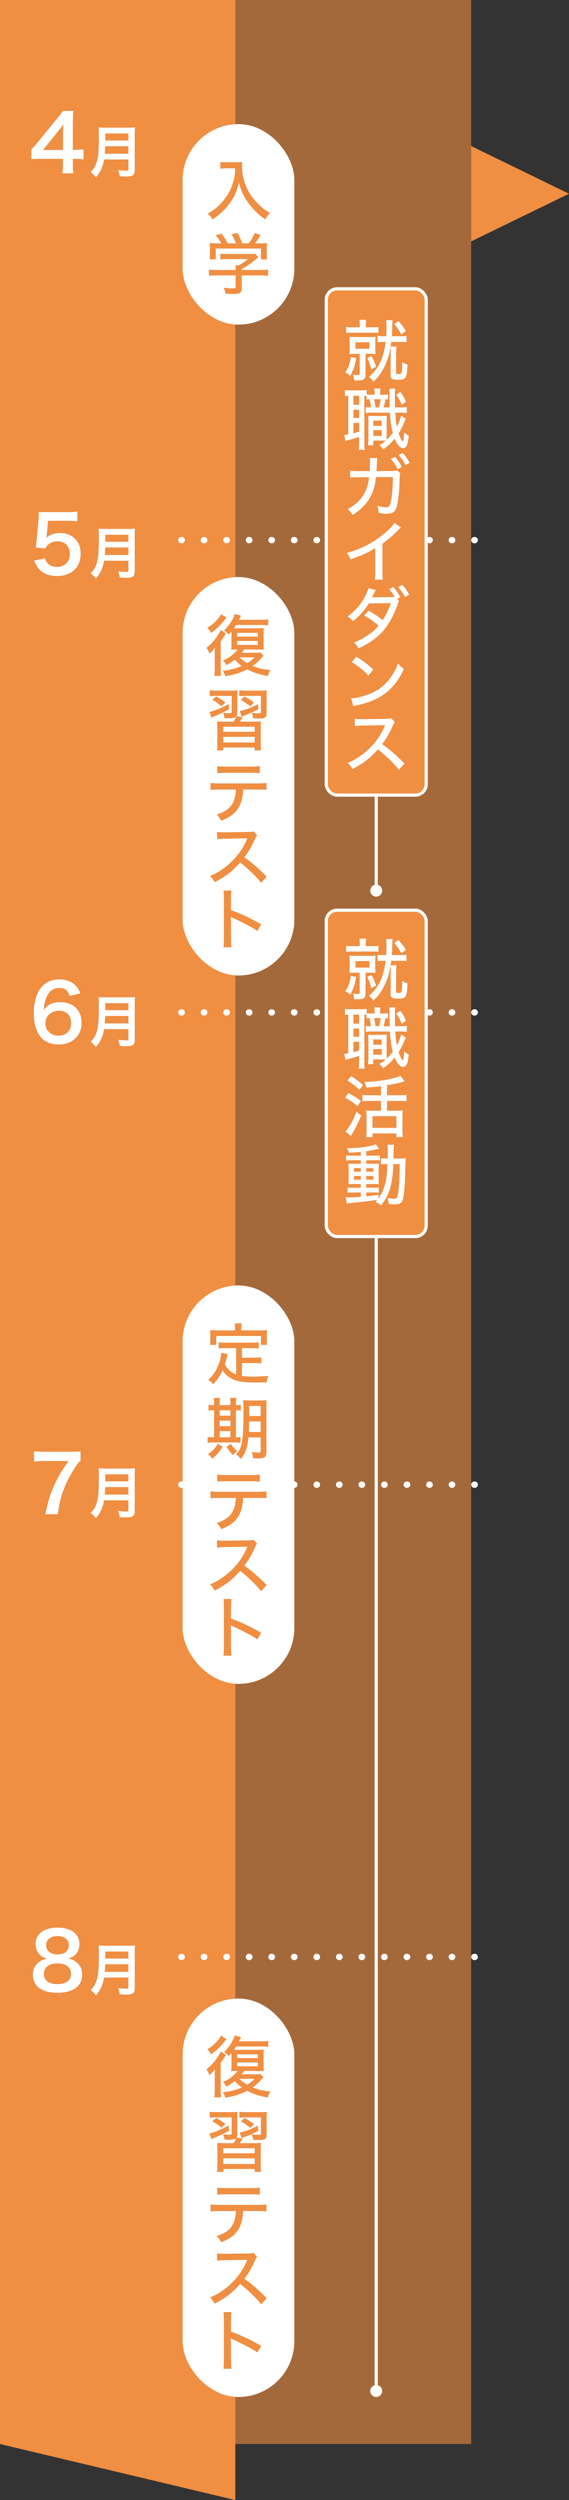 <?xml version="1.0" encoding="UTF-8"?><svg id="_レイヤー_1" xmlns="http://www.w3.org/2000/svg" viewBox="0 0 200 878.18"><rect x="0" y="0" width="200" height="878.18" fill="#333333" stroke="none"/><defs><style>.cls-1{stroke-dasharray:.112 7.811 0 0 0 0;stroke-width:2.232px;}.cls-1,.cls-2{fill:none;}.cls-1,.cls-2,.cls-3{stroke:#fff;stroke-linecap:round;stroke-miterlimit:10;}.cls-2,.cls-3{stroke-width:1.116px;}.cls-3,.cls-4,.cls-5{fill:#f08e42;}.cls-6{fill:#fff;}.cls-5{opacity:.6;}</style></defs><polygon class="cls-5" points="165.613 858.498 0 858.498 0 0 82.806 0 165.613 0 165.613 858.498"/><polygon class="cls-4" points="82.713 878.18 0 858.498 0 0 41.356 0 82.713 0 82.713 878.18"/><path class="cls-6" d="M29.354,55.989c-1.019-.138-1.599-.165-2.756-.192h-.992v1.957c0,1.405.054,2.122.219,3.142h-3.913c.165-.965.219-1.82.219-3.198v-1.901h-7.634c-1.63,0-2.51.027-3.448.11v-3.39c.938-1.021,1.242-1.38,2.206-2.537l6.535-7.996c1.211-1.461,1.653-2.039,2.287-3.031h3.721c-.165,1.597-.192,2.562-.192,4.659v9.041h.965c1.103,0,1.764-.054,2.783-.192v3.529ZM22.158,46.974c0-1.297.031-2.18.138-3.31-.55.8-.88,1.242-1.872,2.454l-5.293,6.562h7.027v-5.706Z"/><path class="cls-6" d="M36.585,56.014c-.177,1.005-.334,1.655-.573,2.345-.53,1.497-1.199,2.639-2.322,3.9-.573-.767-1.065-1.261-1.834-1.811,1.103-1.103,1.653-1.991,2.107-3.467.592-1.834.788-4.138.788-9.26,0-1.418-.019-2.285-.096-2.975.769.079,1.299.1,2.303.1h8.215c1.084,0,1.618-.021,2.287-.1-.081.532-.1,1.065-.1,2.226v12.766c0,.986-.215,1.557-.707,1.872-.434.296-.984.394-2.287.394-.63,0-1.28-.019-2.283-.079-.119-.946-.238-1.399-.573-2.206,1.007.158,2.087.236,2.898.236.588,0,.727-.098.727-.532v-3.408h-8.549ZM45.134,54.005v-2.641h-8.157c0,.611-.038,1.046-.154,2.641h8.311ZM45.134,49.356v-2.462h-8.134v2.462h8.134Z"/><path class="cls-6" d="M15.821,196.134c.246.8.442,1.157.826,1.599.773.938,1.93,1.405,3.39,1.405,2.729,0,4.521-1.818,4.521-4.547,0-2.702-1.707-4.44-4.328-4.44-1.349,0-2.564.442-3.417,1.269-.384.386-.58.634-.826,1.242l-3.448-.331c.277-1.959.304-2.097.361-2.868l.634-6.837c.027-.498.081-1.434.108-2.814.826.056,1.461.085,2.925.085h6.781c1.903,0,2.591-.029,3.832-.221v3.473c-1.215-.165-2.291-.221-3.806-.221h-6.477l-.442,4.824c-.027.221-.085.607-.165,1.159,1.349-1.159,2.81-1.682,4.713-1.682,2.233,0,4.025.661,5.378,2.068,1.349,1.322,1.957,2.977,1.957,5.182,0,4.853-3.171,7.857-8.299,7.857-2.729,0-4.77-.771-6.285-2.399-.746-.8-1.13-1.461-1.737-3.004l3.806-.8Z"/><path class="cls-6" d="M36.587,196.959c-.177,1.005-.334,1.655-.573,2.345-.53,1.497-1.199,2.639-2.322,3.9-.573-.767-1.065-1.261-1.834-1.811,1.103-1.103,1.653-1.991,2.107-3.467.592-1.834.788-4.138.788-9.26,0-1.418-.019-2.285-.096-2.975.769.079,1.299.1,2.303.1h8.215c1.084,0,1.618-.021,2.287-.1-.081.532-.1,1.065-.1,2.226v12.766c0,.986-.215,1.557-.707,1.872-.434.296-.984.394-2.287.394-.63,0-1.28-.019-2.283-.079-.119-.946-.238-1.399-.573-2.206,1.007.158,2.087.236,2.898.236.588,0,.727-.098.727-.532v-3.408h-8.549ZM45.136,194.95v-2.641h-8.157c0,.611-.038,1.046-.154,2.641h8.311ZM45.136,190.301v-2.462h-8.134v2.462h8.134Z"/><path class="cls-6" d="M24.532,349.82c-.715-2.014-1.737-2.785-3.694-2.785s-3.39.965-4.328,2.868c-.688,1.432-.992,2.756-1.13,4.878,1.488-2.012,3.118-2.756,5.901-2.756,2.81,0,5.182,1.213,6.396,3.281.661,1.074.992,2.508.992,4.134,0,4.357-3.31,7.444-7.996,7.444-2.206,0-4.244-.661-5.597-1.818-2.037-1.764-3.198-5.074-3.198-9.237,0-3.39.857-6.642,2.26-8.518,1.63-2.205,3.832-3.281,6.727-3.281,2.372,0,4.328.717,5.655,2.095.715.746,1.13,1.38,1.734,2.814l-3.721.882ZM15.933,359.44c0,2.51,1.957,4.357,4.659,4.357,1.599,0,3.002-.717,3.775-1.93.415-.634.634-1.543.634-2.51,0-2.729-1.626-4.326-4.355-4.326-2.702,0-4.713,1.874-4.713,4.409Z"/><path class="cls-6" d="M36.587,361.506c-.177,1.005-.334,1.655-.573,2.345-.53,1.497-1.199,2.639-2.322,3.9-.573-.767-1.065-1.261-1.834-1.811,1.103-1.103,1.653-1.991,2.107-3.467.592-1.834.788-4.138.788-9.26,0-1.418-.019-2.285-.096-2.975.769.079,1.299.1,2.303.1h8.215c1.084,0,1.618-.021,2.287-.1-.081.532-.1,1.065-.1,2.226v12.766c0,.986-.215,1.557-.707,1.872-.434.296-.984.394-2.287.394-.63,0-1.28-.019-2.283-.079-.119-.946-.238-1.399-.573-2.206,1.007.158,2.087.236,2.898.236.588,0,.727-.098.727-.532v-3.408h-8.549ZM45.136,359.497v-2.641h-8.157c0,.611-.038,1.046-.154,2.641h8.311ZM45.136,354.848v-2.462h-8.134v2.462h8.134Z"/><path class="cls-6" d="M28.308,513.01c-.884.853-1.684,1.984-2.868,3.969-2.921,4.88-4.382,9.099-5.128,14.915h-4.355c.907-4.603,1.737-7.25,3.337-10.669,1.265-2.729,2.395-4.603,4.824-8.022h-8.522c-1.626,0-2.479.056-3.61.192v-3.638c1.269.138,2.149.194,3.779.194h8.764c2.068,0,2.787-.029,3.779-.138v3.198Z"/><path class="cls-6" d="M36.585,527.012c-.177,1.005-.334,1.655-.573,2.345-.53,1.497-1.199,2.639-2.322,3.9-.573-.767-1.065-1.261-1.834-1.811,1.103-1.103,1.653-1.991,2.107-3.467.592-1.834.788-4.138.788-9.26,0-1.418-.019-2.285-.096-2.975.769.079,1.299.1,2.303.1h8.215c1.084,0,1.618-.021,2.287-.1-.081.532-.1,1.065-.1,2.226v12.766c0,.986-.215,1.557-.707,1.872-.434.296-.984.394-2.287.394-.63,0-1.28-.019-2.283-.079-.119-.946-.238-1.399-.573-2.206,1.007.158,2.087.236,2.898.236.588,0,.727-.098.727-.532v-3.408h-8.549ZM45.134,525.004v-2.641h-8.157c0,.611-.038,1.046-.154,2.641h8.311ZM45.134,520.354v-2.462h-8.134v2.462h8.134Z"/><path class="cls-6" d="M13.864,686.501c-.857-.882-1.353-2.233-1.353-3.638,0-3.529,2.979-5.762,7.692-5.762,3.337,0,5.789,1.074,6.977,3.004.469.773.742,1.764.742,2.758,0,2.562-1.461,4.438-3.967,5.155,1.238.165,2.064.523,2.975,1.295,1.295,1.047,1.93,2.481,1.93,4.301,0,4.107-3.087,6.368-8.737,6.368-3.198,0-5.405-.69-6.977-2.206-1.019-.992-1.599-2.479-1.599-4.134,0-1.93.746-3.446,2.26-4.521.911-.634,1.599-.911,2.729-1.103-1.157-.304-1.872-.717-2.672-1.516ZM24.974,693.337c0-2.287-1.791-3.667-4.77-3.667s-4.797,1.407-4.797,3.694c0,2.262,1.764,3.585,4.744,3.585,3.087,0,4.824-1.295,4.824-3.611ZM16.206,683.247c0,2.012,1.545,3.281,4.055,3.281,2.452,0,3.94-1.24,3.94-3.252,0-1.959-1.545-3.198-3.998-3.198-2.426,0-3.998,1.24-3.998,3.169Z"/><path class="cls-6" d="M36.587,694.631c-.177,1.005-.334,1.655-.573,2.345-.53,1.497-1.199,2.639-2.322,3.9-.573-.767-1.065-1.261-1.834-1.811,1.103-1.103,1.653-1.991,2.107-3.467.592-1.834.788-4.138.788-9.26,0-1.418-.019-2.285-.096-2.975.769.079,1.299.1,2.303.1h8.215c1.084,0,1.618-.021,2.287-.1-.081.532-.1,1.065-.1,2.226v12.766c0,.986-.215,1.557-.707,1.872-.434.296-.984.394-2.287.394-.63,0-1.28-.019-2.283-.079-.119-.946-.238-1.399-.573-2.206,1.007.158,2.087.236,2.898.236.588,0,.727-.098.727-.532v-3.408h-8.549ZM45.136,692.622v-2.641h-8.157c0,.611-.038,1.046-.154,2.641h8.311ZM45.136,687.973v-2.462h-8.134v2.462h8.134Z"/><line class="cls-1" x1="166.858" y1="189.732" x2="59.593" y2="189.732"/><line class="cls-1" x1="166.858" y1="355.622" x2="59.593" y2="355.622"/><line class="cls-1" x1="166.858" y1="521.512" x2="59.593" y2="521.512"/><line class="cls-1" x1="166.858" y1="687.403" x2="59.593" y2="687.403"/><rect class="cls-6" x="64.187" y="43.601" width="39.27" height="70.419" rx="19.635" ry="19.635"/><path class="cls-4" d="M79.497,59.127c-.569,0-1.207.046-2.057.117v-2.36c.569.094,1.065.117,2.03.117h3.494c1.065,0,1.63-.023,2.172-.117-.046.542-.069,1.015-.069,1.488,0,3.162.776,6.137,2.314,8.899.942,1.676,2.122,3.187,3.679,4.672,1.276,1.251,2.057,1.818,3.875,2.904-.826.778-1.134,1.18-1.726,2.218-2.595-1.816-4.459-3.683-6.158-6.114-1.465-2.101-2.387-4.13-3.048-6.75-.8,3.093-1.768,5.193-3.352,7.34-1.534,2.103-3.352,3.777-5.97,5.572-.45-.875-.896-1.393-1.676-2.03,2.195-1.299,3.421-2.291,5.028-4.084,1.818-2.007,3.164-4.415,3.894-6.915.496-1.724.684-2.952.78-4.957h-3.21Z"/><path class="cls-4" d="M84.971,101.204c0,1.701-.542,2.055-3.114,2.055-.569,0-1.772-.048-2.599-.094-.211-1.063-.331-1.417-.661-2.101,1.203.165,2.218.234,2.998.234,1.061,0,1.226-.069,1.226-.565v-3.99h-6.677c-1.18,0-2.03.048-2.718.142v-2.195c.734.094,1.63.14,2.691.14h6.704v-.259c0-.471-.023-.921-.069-1.345h1.015c1.299-.636,2.241-1.274,3.398-2.218h-7.411c-.896,0-1.653.046-2.314.117v-2.03c.684.094,1.418.117,2.36.117h8.099c.873,0,1.345-.023,1.768-.094l1.134,1.228c-.331.308-.565.473-.638.542-1.818,1.559-3.187,2.502-5.193,3.611v.331h6.516c1.084,0,2.053-.046,2.737-.14v2.195c-.684-.094-1.58-.142-2.76-.142h-6.493v4.461ZM77.771,85.484c-.611-1.109-.965-1.628-1.957-2.808l2.007-.615c.873,1.086,1.392,1.889,2.241,3.423h2.879c-.354-1.038-.85-2.03-1.557-3.139l2.076-.567c.9,1.653,1.18,2.312,1.676,3.706h2.245c1.015-1.274,1.511-2.101,2.122-3.635l2.126.684c-.615,1.086-1.368,2.195-1.96,2.95h1.368c1.511,0,1.96-.023,2.833-.094-.069.59-.092,1.086-.092,1.959v2.007c0,.613.046,1.18.115,1.747h-2.172v-3.8h-15.884v3.8h-2.172c.069-.519.119-1.086.119-1.747v-2.007c0-.873-.027-1.368-.096-1.959,1.015.094,1.322.094,2.76.094h1.322Z"/><rect class="cls-6" x="64.187" y="202.701" width="39.27" height="139.952" rx="19.635" ry="19.635"/><path class="cls-4" d="M77.56,234.467c0,1.157.046,2.101.142,2.95h-2.36c.092-.707.142-1.722.142-2.902v-4.367c0-.921,0-1.299.046-2.597-.615.85-1.061,1.32-1.96,2.076-.281-.944-.496-1.392-.992-2.076,1.676-1.322,2.975-2.762,4.132-4.626.496-.78.707-1.18.873-1.63l1.841,1.203c-.119.165-.308.473-.588.969-.45.707-.661,1.038-1.276,1.889v9.11ZM79.59,216.951q-.211.261-.565.686c-1.699,2.17-2.906,3.327-4.886,4.672-.354-.73-.638-1.132-1.276-1.793,1.157-.684,1.699-1.086,2.549-1.889,1.203-1.18,1.937-2.101,2.291-2.902l1.887,1.226ZM92.644,230.313c-.308.306-.354.377-.78.825-.965,1.111-1.864,1.912-3.068,2.787,1.864.778,3.894,1.226,6.254,1.417-.4.636-.707,1.345-.896,2.124-2.952-.496-5.262-1.251-7.269-2.36-2.149,1.155-4.628,1.935-7.673,2.406-.188-.707-.45-1.226-.923-1.91,2.668-.259,4.367-.686,6.704-1.676-.919-.638-1.58-1.228-2.476-2.197-.969.755-1.561,1.134-2.952,1.912-.354-.661-.661-1.086-1.226-1.605,2.429-1.109,3.775-2.101,5.166-3.894h-.188c-1.061,0-1.534.023-2.053.094.046-.519.096-1.205.096-2.266v-3.069c0-.425,0-.496-.023-1.015-.261.308-.427.496-.923,1.063-.615-.732-.919-1.015-1.653-1.488,1.322-1.251,2.149-2.36,3.071-4.107.4-.778.565-1.18.657-1.699l2.268.613c-.188.308-.234.402-.427.803-.115.259-.188.377-.331.636h7.415c1.438,0,2.241-.046,2.879-.14v2.101c-.592-.094-1.607-.142-2.81-.142h-8.472c-.308.473-.427.684-.757,1.157.519.023.757.023,1.226.023h6.965c1.203,0,1.676-.023,2.264-.094-.069.519-.069.921-.069,2.314v2.996c0,1.274,0,1.77.069,2.314-.634-.071-1.061-.094-2.076-.094h-4.84c-.354.519-.519.707-.873,1.157h4.72c.896,0,1.392-.025,1.795-.119l1.203,1.134ZM83.368,223.609h7.246v-1.299h-7.246v1.299ZM83.368,226.511h7.246v-1.368h-7.246v1.368ZM84.122,230.903c.803.778,1.534,1.32,2.787,2.053.969-.613,1.557-1.086,2.595-2.053h-5.382Z"/><path class="cls-4" d="M80.485,249.139c-1.722.969-2.994,1.582-5.166,2.479-.473.188-.638.259-1.015.448l-.711-1.982c1.63-.308,4.036-1.299,6.8-2.787l.092,1.841ZM82.092,253.506c.308-.448.85-1.463.969-1.793-.473.425-1.134.59-2.41.59-.4,0-1.272-.023-1.745-.071-.092-.73-.211-1.226-.496-1.864.661.094,1.465.165,2.126.165.776,0,.896-.071.896-.613v-5.478h-5.547c-1.015,0-1.534.025-2.172.119v-2.101c.661.094,1.465.14,2.502.14h4.932c1.23,0,1.772-.023,2.36-.094-.069.544-.092,1.111-.092,2.337v5.336c0,.684-.046.992-.234,1.368l2.099.379c-.565.967-.565.99-.969,1.58h4.817c1.276,0,1.841-.023,2.595-.094-.069.78-.092,1.205-.092,2.645v4.909c0,1.322.023,1.984.142,2.622h-2.268v-1.017h-10.998v1.017h-2.245c.119-.686.142-1.322.142-2.622v-4.886c0-1.44-.023-1.841-.092-2.668.8.071,1.345.094,2.595.094h3.187ZM77.844,248.078c-1.088-.992-1.749-1.44-3.21-2.243l1.345-1.203c1.415.778,2.03,1.18,3.256,2.124l-1.392,1.322ZM78.506,257.048h11.021v-1.772h-11.021v1.772ZM78.506,260.8h11.021v-1.982h-11.021v1.982ZM86.317,244.442c-1.038,0-1.461.025-2.195.119v-2.101c.684.094,1.511.14,2.549.14h4.886c1.157,0,1.818-.023,2.245-.094-.073.59-.096,1.276-.096,2.36v5.384c0,1.109-.092,1.44-.542,1.77-.377.283-.946.377-2.126.377-.611,0-1.392-.046-2.145-.094-.027-.732-.142-1.251-.404-1.959.873.14,1.584.211,2.172.211.992,0,1.038-.023,1.038-.613v-5.501h-5.382ZM90.78,249.187c-1.488.778-2.998,1.44-4.744,2.101-.546.188-.734.283-1.111.473l-.684-2.007c1.699-.259,3.752-1.04,6.443-2.408l.096,1.841ZM87.97,248.124c-1.226-1.038-1.96-1.511-3.306-2.266l1.276-1.203c1.392.732,2.099,1.18,3.375,2.149l-1.345,1.32Z"/><path class="cls-4" d="M85.467,277.339c-.023.898-.165,1.935-.354,2.95-.496,2.454-1.534,4.296-3.21,5.712-1.061.873-2.241,1.534-4.178,2.314-.473-.992-.73-1.345-1.58-2.172,2.925-.921,4.767-2.266,5.758-4.227.565-1.086.946-2.856,1.015-4.578h-5.854c-1.63,0-2.218.023-3.068.117v-2.454c.942.142,1.676.188,3.114.188h13.408c1.465,0,2.314-.046,3.141-.165v2.431c-.757-.071-1.818-.117-3.118-.117h-5.074ZM76.357,269.101c.826.14,1.534.188,3.114.188h8.711c1.63,0,2.314-.048,3.141-.188v2.501c-.661-.094-1.984-.14-3.118-.14h-8.78c-1.392,0-2.36.046-3.068.117v-2.477Z"/><path class="cls-4" d="M91.794,310.111c-1.864-2.36-4.463-4.838-7.365-7.152-2.737,3.093-5.312,5.076-9.018,6.917-.519-1.015-.753-1.322-1.603-2.197,1.818-.707,2.948-1.345,4.744-2.62,3.636-2.62,6.562-6.231,8.142-10.031q.073-.213.142-.356.05-.094.096-.211c-.284.023-.427.023-.73.023l-6.846.119c-1.465.023-1.914.046-3.021.188l-.073-2.574c.803.094,1.395.142,2.433.142h.638l7.857-.117c1.134,0,1.345-.048,1.868-.236l1.318,1.392c-.281.308-.469.638-.707,1.205-1.134,2.62-2.337,4.697-3.775,6.514,2.971,2.149,4.863,3.802,7.861,6.823l-1.96,2.17Z"/><path class="cls-4" d="M78.552,332.737c.119-1.015.142-1.605.142-3.021v-14.044c0-1.63-.023-2.172-.142-2.833h2.787c-.096.755-.142,1.557-.142,2.879v3.99c3.375,1.18,6.681,2.737,10.621,4.98l-1.368,2.337c-1.065-.732-1.676-1.109-2.929-1.793-1.791-.969-4.367-2.243-5.639-2.787q-.404-.165-.757-.4,0,.329.05.921c0,.211.023.944.023,1.18v5.57c0,1.251.046,2.149.142,3.021h-2.787Z"/><rect class="cls-6" x="64.187" y="702.02" width="39.27" height="139.952" rx="19.635" ry="19.635"/><path class="cls-4" d="M77.56,733.786c0,1.157.046,2.101.142,2.95h-2.36c.092-.707.142-1.722.142-2.902v-4.367c0-.921,0-1.299.046-2.597-.615.85-1.061,1.32-1.96,2.076-.281-.944-.496-1.392-.992-2.076,1.676-1.322,2.975-2.762,4.132-4.626.496-.78.707-1.18.873-1.63l1.841,1.203c-.119.165-.308.473-.588.969-.45.707-.661,1.038-1.276,1.889v9.11ZM79.59,716.271q-.211.261-.565.686c-1.699,2.17-2.906,3.327-4.886,4.672-.354-.73-.638-1.132-1.276-1.793,1.157-.684,1.699-1.086,2.549-1.889,1.203-1.18,1.937-2.101,2.291-2.902l1.887,1.226ZM92.644,729.633c-.308.306-.354.377-.78.825-.965,1.111-1.864,1.912-3.068,2.787,1.864.778,3.894,1.226,6.254,1.417-.4.636-.707,1.345-.896,2.124-2.952-.496-5.262-1.251-7.269-2.36-2.149,1.155-4.628,1.935-7.673,2.406-.188-.707-.45-1.226-.923-1.91,2.668-.259,4.367-.686,6.704-1.676-.919-.638-1.58-1.228-2.476-2.197-.969.755-1.561,1.134-2.952,1.912-.354-.661-.661-1.086-1.226-1.605,2.429-1.109,3.775-2.101,5.166-3.894h-.188c-1.061,0-1.534.023-2.053.094.046-.519.096-1.205.096-2.266v-3.069c0-.425,0-.496-.023-1.015-.261.308-.427.496-.923,1.063-.615-.732-.919-1.015-1.653-1.488,1.322-1.251,2.149-2.36,3.071-4.107.4-.778.565-1.18.657-1.699l2.268.613c-.188.308-.234.402-.427.803-.115.259-.188.377-.331.636h7.415c1.438,0,2.241-.046,2.879-.14v2.101c-.592-.094-1.607-.142-2.81-.142h-8.472c-.308.473-.427.684-.757,1.157.519.023.757.023,1.226.023h6.965c1.203,0,1.676-.023,2.264-.094-.069.519-.069.921-.069,2.314v2.996c0,1.274,0,1.77.069,2.314-.634-.071-1.061-.094-2.076-.094h-4.84c-.354.519-.519.707-.873,1.157h4.72c.896,0,1.392-.025,1.795-.119l1.203,1.134ZM83.368,722.929h7.246v-1.299h-7.246v1.299ZM83.368,725.831h7.246v-1.368h-7.246v1.368ZM84.122,730.223c.803.778,1.534,1.32,2.787,2.053.969-.613,1.557-1.086,2.595-2.053h-5.382Z"/><path class="cls-4" d="M80.485,748.459c-1.722.969-2.994,1.582-5.166,2.479-.473.188-.638.259-1.015.448l-.711-1.982c1.63-.308,4.036-1.299,6.8-2.787l.092,1.841ZM82.092,752.825c.308-.448.85-1.463.969-1.793-.473.425-1.134.59-2.41.59-.4,0-1.272-.023-1.745-.071-.092-.73-.211-1.226-.496-1.864.661.094,1.465.165,2.126.165.776,0,.896-.071.896-.613v-5.478h-5.547c-1.015,0-1.534.025-2.172.119v-2.101c.661.094,1.465.14,2.502.14h4.932c1.23,0,1.772-.023,2.36-.094-.069.544-.092,1.111-.092,2.337v5.336c0,.684-.046.992-.234,1.368l2.099.379c-.565.967-.565.99-.969,1.58h4.817c1.276,0,1.841-.023,2.595-.094-.069.78-.092,1.205-.092,2.645v4.909c0,1.322.023,1.984.142,2.622h-2.268v-1.017h-10.998v1.017h-2.245c.119-.686.142-1.322.142-2.622v-4.886c0-1.44-.023-1.841-.092-2.668.8.071,1.345.094,2.595.094h3.187ZM77.844,747.398c-1.088-.992-1.749-1.44-3.21-2.243l1.345-1.203c1.415.778,2.03,1.18,3.256,2.124l-1.392,1.322ZM78.506,756.368h11.021v-1.772h-11.021v1.772ZM78.506,760.12h11.021v-1.982h-11.021v1.982ZM86.317,743.761c-1.038,0-1.461.025-2.195.119v-2.101c.684.094,1.511.14,2.549.14h4.886c1.157,0,1.818-.023,2.245-.094-.073.59-.096,1.276-.096,2.36v5.384c0,1.109-.092,1.44-.542,1.77-.377.283-.946.377-2.126.377-.611,0-1.392-.046-2.145-.094-.027-.732-.142-1.251-.404-1.959.873.14,1.584.211,2.172.211.992,0,1.038-.023,1.038-.613v-5.501h-5.382ZM90.78,748.507c-1.488.778-2.998,1.44-4.744,2.101-.546.188-.734.283-1.111.473l-.684-2.007c1.699-.259,3.752-1.04,6.443-2.408l.096,1.841ZM87.97,747.444c-1.226-1.038-1.96-1.511-3.306-2.266l1.276-1.203c1.392.732,2.099,1.18,3.375,2.149l-1.345,1.32Z"/><path class="cls-4" d="M85.467,776.658c-.023.898-.165,1.935-.354,2.95-.496,2.454-1.534,4.296-3.21,5.712-1.061.873-2.241,1.534-4.178,2.314-.473-.992-.73-1.345-1.58-2.172,2.925-.921,4.767-2.266,5.758-4.227.565-1.086.946-2.856,1.015-4.578h-5.854c-1.63,0-2.218.023-3.068.117v-2.454c.942.142,1.676.188,3.114.188h13.408c1.465,0,2.314-.046,3.141-.165v2.431c-.757-.071-1.818-.117-3.118-.117h-5.074ZM76.357,768.421c.826.14,1.534.188,3.114.188h8.711c1.63,0,2.314-.048,3.141-.188v2.501c-.661-.094-1.984-.14-3.118-.14h-8.78c-1.392,0-2.36.046-3.068.117v-2.477Z"/><path class="cls-4" d="M91.794,809.431c-1.864-2.36-4.463-4.838-7.365-7.152-2.737,3.093-5.312,5.076-9.018,6.917-.519-1.015-.753-1.322-1.603-2.197,1.818-.707,2.948-1.345,4.744-2.62,3.636-2.62,6.562-6.231,8.142-10.031q.073-.213.142-.356.05-.094.096-.211c-.284.023-.427.023-.73.023l-6.846.119c-1.465.023-1.914.046-3.021.188l-.073-2.574c.803.094,1.395.142,2.433.142h.638l7.857-.117c1.134,0,1.345-.048,1.868-.236l1.318,1.392c-.281.308-.469.638-.707,1.205-1.134,2.62-2.337,4.697-3.775,6.514,2.971,2.149,4.863,3.802,7.861,6.823l-1.96,2.17Z"/><path class="cls-4" d="M78.552,832.057c.119-1.015.142-1.605.142-3.021v-14.044c0-1.63-.023-2.172-.142-2.833h2.787c-.096.755-.142,1.557-.142,2.879v3.99c3.375,1.18,6.681,2.737,10.621,4.98l-1.368,2.337c-1.065-.732-1.676-1.109-2.929-1.793-1.791-.969-4.367-2.243-5.639-2.787q-.404-.165-.757-.4,0,.329.05.921c0,.211.023.944.023,1.18v5.57c0,1.251.046,2.149.142,3.021h-2.787Z"/><rect class="cls-6" x="64.187" y="451.536" width="39.27" height="139.952" rx="19.635" ry="19.635"/><path class="cls-4" d="M82.988,473.555h-3.752c-1.061,0-1.676.023-2.383.117v-2.147c.611.071,1.322.117,2.383.117h9.326c1.061,0,1.768-.046,2.383-.117v2.147c-.615-.069-1.299-.117-2.383-.117h-3.517v3.352h4.505c1.042,0,1.676-.048,2.291-.142v2.149c-.707-.094-1.299-.119-2.291-.119h-4.505v4.532c.992.142,2.383.236,3.821.236,1.63,0,3.26-.071,5.478-.259-.354.803-.496,1.322-.615,2.266-1.722.048-2.783.071-4.436.071-3.613,0-6.185-.448-7.93-1.393-1.345-.707-2.337-1.651-3.094-2.902-.942,2.007-1.768,3.21-3.375,4.934-.542-.732-.803-.969-1.699-1.607,1.63-1.557,2.456-2.666,3.256-4.436.734-1.582,1.299-3.802,1.299-5.028l2.245.425q-.096.377-.308,1.345c-.096.354-.354,1.368-.638,2.241.588,1.086.85,1.465,1.511,2.078.707.661,1.392,1.086,2.429,1.488v-9.229ZM82.611,466.332c0-.567-.023-.921-.142-1.488h2.479c-.092.519-.142.898-.142,1.488v.992h6.539c.923,0,1.676-.025,2.526-.094-.069.519-.092,1.038-.092,1.676v1.699c0,.707.023,1.251.092,1.793h-2.149v-3.116h-15.718v3.116h-2.172c.069-.59.092-1.015.092-1.793v-1.699c0-.592-.023-1.205-.092-1.676.873.069,1.603.094,2.502.094h6.277v-.992Z"/><path class="cls-4" d="M75.246,493.139c0-.875-.046-1.511-.115-2.101h2.195c-.096.565-.119,1.226-.119,2.124v.402h3.775v-.425c0-.969-.023-1.511-.115-2.101h2.172c-.073.59-.119,1.203-.119,2.124v.402c.707,0,1.345-.048,1.745-.119v2.032c-.423-.071-.992-.096-1.626-.096h-.119v9.491c.638,0,1.18-.048,1.607-.119v2.007c-.496-.048-1.111-.071-2.057-.071h-7.623c-.946,0-1.368.023-1.864.094v-2.03c.446.094.896.119,1.818.119h.446v-9.491c-1.084,0-1.534.025-1.957.096v-2.032c.423.071.942.119,1.957.119v-.425ZM78.244,508.175c-1.272,2.053-1.887,2.762-3.66,4.225-.496-.732-.776-1.038-1.511-1.582,1.795-1.274,2.552-2.076,3.471-3.683l1.699,1.04ZM80.981,497.292v-1.912h-3.775v1.912h3.775ZM80.981,500.975v-1.959h-3.775v1.959h3.775ZM80.981,504.871v-2.172h-3.775v2.172h3.775ZM81.173,507.183c.776,1.18,1.061,1.511,2.241,2.479-.661.494-.923.755-1.511,1.44-.946-.898-1.488-1.582-2.291-2.904l1.561-1.015ZM87.331,504.894c-.308,3.446-1.015,5.499-2.668,7.6-.565-.73-.942-1.086-1.676-1.58,1.253-1.442,1.818-2.645,2.126-4.745.331-2.007.473-5.689.473-11.378,0-1.58-.023-2.195-.119-2.95.684.071,1.322.094,2.479.094h3.375c1.203,0,1.699-.023,2.406-.094-.069.567-.092,1.299-.092,2.479v15.743c0,1.701-.638,2.22-2.737,2.22-.592,0-1.019-.023-1.891-.071-.142-.992-.211-1.274-.542-2.218.684.14,1.676.259,2.149.259.519,0,.638-.025.753-.071.165-.094.238-.213.238-.45v-4.838h-4.275ZM87.57,499.276c-.023,1.605-.073,2.574-.119,3.729h4.155v-3.729h-4.036ZM91.606,493.869h-4.013v3.517h4.013v-3.517Z"/><path class="cls-4" d="M85.467,526.176c-.023.898-.165,1.935-.354,2.95-.496,2.454-1.534,4.296-3.21,5.712-1.061.873-2.241,1.534-4.178,2.314-.473-.992-.73-1.345-1.58-2.172,2.925-.921,4.767-2.266,5.758-4.227.565-1.086.946-2.856,1.015-4.578h-5.854c-1.63,0-2.218.023-3.068.117v-2.454c.942.142,1.676.188,3.114.188h13.408c1.465,0,2.314-.046,3.141-.165v2.431c-.757-.071-1.818-.117-3.118-.117h-5.074ZM76.357,517.938c.826.14,1.534.188,3.114.188h8.711c1.63,0,2.314-.048,3.141-.188v2.501c-.661-.094-1.984-.14-3.118-.14h-8.78c-1.392,0-2.36.046-3.068.117v-2.477Z"/><path class="cls-4" d="M91.794,558.948c-1.864-2.36-4.463-4.838-7.365-7.152-2.737,3.093-5.312,5.076-9.018,6.917-.519-1.015-.753-1.322-1.603-2.197,1.818-.707,2.948-1.345,4.744-2.62,3.636-2.62,6.562-6.231,8.142-10.031q.073-.213.142-.356.05-.094.096-.211c-.284.023-.427.023-.73.023l-6.846.119c-1.465.023-1.914.046-3.021.188l-.073-2.574c.803.094,1.395.142,2.433.142h.638l7.857-.117c1.134,0,1.345-.048,1.868-.236l1.318,1.392c-.281.308-.469.638-.707,1.205-1.134,2.62-2.337,4.697-3.775,6.514,2.971,2.149,4.863,3.802,7.861,6.823l-1.96,2.17Z"/><path class="cls-4" d="M78.552,581.574c.119-1.015.142-1.605.142-3.021v-14.044c0-1.63-.023-2.172-.142-2.833h2.787c-.096.755-.142,1.557-.142,2.879v3.99c3.375,1.18,6.681,2.737,10.621,4.98l-1.368,2.337c-1.065-.732-1.676-1.109-2.929-1.793-1.791-.969-4.367-2.243-5.639-2.787q-.404-.165-.757-.4,0,.329.05.921c0,.211.023.944.023,1.18v5.57c0,1.251.046,2.149.142,3.021h-2.787Z"/><rect class="cls-3" x="114.679" y="101.465" width="35.124" height="177.827" rx="3.814" ry="3.814"/><path class="cls-6" d="M125.176,125.831c-.446,2.645-.803,3.731-2.03,6.208-.565-.519-1.038-.826-1.795-1.203,1.111-1.676,1.63-3.093,1.984-5.476l1.841.471ZM126.452,114.289c0-1.063-.023-1.465-.119-1.96h2.36c-.092.427-.115.851-.115,1.912v.732h2.264c1.015,0,1.534-.023,2.172-.142v2.149c-.615-.094-1.134-.119-2.172-.119h-6.915c-1.065,0-1.607.025-2.268.119v-2.149c.638.119,1.088.142,2.222.142h2.572v-.684ZM125.107,124.297c-.969,0-1.653.023-2.291.094.073-.684.096-1.251.096-2.172v-1.747c0-.921-.023-1.463-.096-2.17.638.069,1.23.094,2.268.094h4.744c.992,0,1.58-.025,2.172-.094-.073.636-.096,1.155-.096,2.124v1.793c0,1.015.023,1.559.096,2.172-.638-.071-1.226-.094-2.195-.094h-1.322v7.365c0,.801-.261,1.368-.78,1.676-.377.211-.965.306-2.122.306q-.238,0-1.088-.023c-.069-.85-.142-1.109-.423-2.007.611.071,1.157.119,1.722.119.519,0,.638-.096.638-.544v-6.892h-1.322ZM124.964,122.504h4.909v-2.291h-4.909v2.291ZM130.607,125.123c.707,1.345,1.061,2.172,1.603,3.683l-1.676.921c-.446-1.653-.776-2.574-1.438-3.967l1.511-.636ZM134.832,120.118c-.992,0-1.607.025-2.149.119v-2.243c.542.094,1.061.117,2.172.117h.873c.073-1.015.119-2.335.119-3.421,0-.946-.023-1.607-.119-2.197h2.268c-.05.425-.096,1.18-.119,2.055,0,1.132-.046,2.243-.142,3.563h2.856c1.134,0,1.699-.023,2.291-.117v2.243c-.638-.094-1.18-.119-2.268-.119h-3.091c-.284,2.195-.519,3.494-.9,4.817-.776,2.666-1.934,5.074-3.444,7.081-.519.684-.85,1.038-1.91,2.053-.546-.707-.876-1.061-1.584-1.674,1.392-1.182,2.195-2.103,3.233-3.779,1.253-1.959,2.195-5.026,2.622-8.497h-.707ZM139.364,121.723c-.096.615-.119.946-.119,1.935l-.046,7.154c0,.519.119.59.969.59.684,0,.919-.142,1.015-.684.138-.661.188-1.582.188-3.471.638.379,1.272.638,1.864.778-.096,2.479-.211,3.4-.519,4.203-.354.896-1.015,1.18-2.787,1.18-.919,0-1.534-.071-1.934-.261-.519-.234-.734-.636-.711-1.486l.05-8.003v-.684c0-.613,0-.661-.023-1.251h2.053ZM140.071,112.801c1.203,1.393,1.63,1.935,2.595,3.494l-1.603,1.226c-.85-1.628-1.392-2.431-2.502-3.706l1.511-1.015Z"/><path class="cls-6" d="M128.882,138.545c.519.071.9.094,1.584.094h1.226v-.213c0-.967-.023-1.417-.119-1.959h2.149c-.092.542-.119,1.015-.119,1.959v.213h.992c.923,0,1.322-.023,1.749-.094v1.77c-.519-.048-.542-.048-.85-.048-.165.946-.427,1.984-.684,2.833h2.172c-.027-1.132-.073-2.833-.073-4.957,0-.826-.023-1.086-.092-1.628h2.122c-.115.778-.142,1.203-.142,2.831,0,.946.027,2.597.05,3.754h1.534c1.392,0,1.864-.023,2.618-.142v2.126c-.8-.094-1.345-.119-2.618-.119h-1.442c.119,1.864.308,3.636.569,4.911.684-1.322,1.295-2.927,1.484-3.871l1.653,1.061c-.165.331-.304.638-.611,1.393-.473,1.203-1.207,2.643-1.914,3.754.215.636.381,1.038.615,1.605.377.801.473.944.873,1.274.211-.425.238-.59.308-1.251.096-.732.119-1.109.142-1.912.565.496,1.084.85,1.63,1.109-.192,1.772-.357,2.668-.661,3.352-.308.686-.78,1.04-1.322,1.04-.519,0-1.23-.45-1.749-1.109-.446-.592-.8-1.205-1.226-2.22-1.322,1.605-2.337,2.526-4.059,3.777-.519-.778-.707-.992-1.299-1.488,1.088-.707,1.488-1.015,2.195-1.605-.377-.023-.873-.023-1.465-.023h-2.902v1.676h-1.841c.096-.732.119-1.251.119-2.124v-6.114c0-.992-.023-1.37-.096-2.149.427.048.734.071,1.584.071h3.398c.73,0,1.061-.023,1.607-.071-.073.519-.073.969-.073,2.172v6.256c.826-.755,1.392-1.37,2.172-2.385-.565-2.053-.826-3.919-1.015-7.129h-7.269c-.381,0-.684.025-1.23.119v-2.055c.354.048.757.071,1.207.071h.634c-.188-1.368-.234-1.653-.519-2.856-.496.023-.661.023-1.038.071v-1.251c-.354-.023-.473-.023-.78-.023v16.499c0,1.18.027,1.795.119,2.456h-2.053c.069-.638.119-1.347.119-2.502v-1.984c-1.488.473-2.08.661-3.967,1.157-.261.071-.496.142-.803.283l-.496-2.124c.284-.023.78-.094,1.418-.213v-13.596c-.519.025-.826.048-1.157.119v-2.126c.473.096.992.119,1.864.119h3.894c.923,0,1.392-.023,1.887-.119v1.536ZM124.234,142.179h2.007v-3.164h-2.007v3.164ZM124.234,146.806h2.007v-2.879h-2.007v2.879ZM124.234,152.187c.634-.165,1.015-.259,2.007-.565v-3.069h-2.007v3.635ZM131.219,149.591h2.952v-1.841h-2.952v1.841ZM131.219,153.108h2.952v-1.982h-2.952v1.982ZM133.202,143.1c.284-.921.45-1.699.615-2.856h-2.314c.211.944.354,1.935.473,2.856h1.226ZM140.756,137.718c.873,1.18,1.299,1.935,1.984,3.469l-1.557,1.04c-.546-1.442-1.015-2.314-1.914-3.611l1.488-.898Z"/><path class="cls-6" d="M129.923,165.468c.092-1.134.138-2.36.138-3.375,0-.592-.023-.757-.069-1.205l2.645.048c-.096.496-.096.684-.215,2.973-.023.402-.023.684-.092,1.559l5.501-.025c1.061,0,1.226-.023,1.745-.188l1.157,1.015c-.165.402-.211.684-.234,1.511-.142,5.17-.569,8.947-1.207,10.646-.588,1.488-1.461,2.03-3.302,2.03-.876,0-1.676-.094-2.952-.331-.023-1.18-.069-1.557-.423-2.501,1.368.4,2.287.59,3.091.59,1.061,0,1.415-.544,1.818-2.716.331-1.722.565-4.957.565-7.907l-5.947.023c-.188,1.653-.215,1.795-.404,2.691-.661,3.046-1.91,5.384-4.013,7.554-1.203,1.251-2.195,2.032-3.775,3.021-.661-1.015-.923-1.32-1.745-2.03,2.902-1.557,4.863-3.492,6.135-6.066.757-1.559,1.038-2.597,1.368-5.145h-4.059c-1.465,0-1.722.023-2.526.117l-.023-2.431c.826.142,1.392.165,2.572.165l4.251-.023ZM138.795,160.463c1.111,1.251,1.63,2.007,2.456,3.54l-1.465.803c-.776-1.465-1.438-2.454-2.452-3.611l1.461-.732ZM141.559,159.118c1.134,1.251,1.63,1.959,2.429,3.446l-1.438.826c-.734-1.368-1.395-2.36-2.41-3.54l1.418-.732Z"/><path class="cls-6" d="M140.921,185.261c-.4.354-.45.377-1.061,1.015-1.534,1.628-3.448,3.281-5.432,4.697v9.512c0,1.63.05,2.385.142,3.116h-2.81c.119-.896.142-1.392.142-3.116v-7.955c-2.902,1.77-4.367,2.431-8.684,3.942-.427-1.015-.638-1.368-1.322-2.266,4.555-1.203,8.568-3.187,12.32-6.114,2.126-1.651,3.752-3.281,4.44-4.436l2.264,1.605Z"/><path class="cls-6" d="M140.306,211.239c-.281.377-.331.542-.707,1.559-.661,1.793-1.91,4.484-2.948,6.137-2.387,3.8-5.62,6.491-10.625,8.805-.611-1.04-.873-1.393-1.626-2.055,2.03-.801,3.233-1.44,4.72-2.431,1.722-1.157,2.76-2.053,3.94-3.469-1.676-1.465-3.21-2.574-5.028-3.565l1.534-1.722c1.984,1.132,3.094,1.887,4.936,3.375,1.18-1.841,2.149-3.848,2.856-5.995l-7.673.069c-1.653,2.526-3.256,4.344-5.547,6.233-.661-.732-.946-.969-1.984-1.582,2.549-1.889,4.486-4.061,5.974-6.752.707-1.274,1.18-2.383,1.368-3.233l2.595.613q-.258.425-.753,1.44c-.308.638-.473.946-.638,1.18.142,0,.473-.023.969-.046l7.081-.094c-.588-1.015-1.18-1.841-1.984-2.762l1.465-.732c1.111,1.251,1.63,2.007,2.456,3.54l-1.042.567.661.921ZM141.394,205.456c1.134,1.251,1.63,1.959,2.429,3.446l-1.438.826c-.734-1.368-1.395-2.36-2.41-3.54l1.418-.732Z"/><path class="cls-6" d="M123.454,245.313c1.91-.071,4.767-.803,6.938-1.77,2.952-1.299,5.17-3.093,7.035-5.737,1.065-1.557,1.749-2.831,2.479-4.767.78.967,1.084,1.251,2.053,1.935-1.957,4.273-4.178,7.01-7.365,9.158-2.383,1.628-5.309,2.785-8.922,3.54-.896.188-.992.213-1.488.379l-.73-2.739ZM125.249,230.678c2.691,1.676,4.178,2.808,5.947,4.507l-1.699,2.101c-1.818-1.935-3.729-3.469-5.878-4.72l1.63-1.887Z"/><path class="cls-6" d="M140.214,270.368c-1.864-2.36-4.463-4.838-7.365-7.152-2.737,3.093-5.312,5.076-9.018,6.917-.519-1.015-.753-1.322-1.603-2.197,1.818-.707,2.948-1.345,4.744-2.62,3.636-2.62,6.562-6.231,8.142-10.031q.073-.213.142-.356.05-.094.096-.211c-.284.023-.427.023-.73.023l-6.846.119c-1.465.023-1.914.046-3.021.188l-.073-2.574c.803.094,1.395.142,2.433.142h.638l7.857-.117c1.134,0,1.345-.048,1.868-.236l1.318,1.392c-.281.308-.469.638-.707,1.205-1.134,2.62-2.337,4.697-3.775,6.514,2.971,2.149,4.863,3.802,7.861,6.823l-1.96,2.17Z"/><rect class="cls-3" x="114.68" y="319.714" width="35.124" height="114.636" rx="3.814" ry="3.814"/><path class="cls-6" d="M125.174,343.203c-.446,2.645-.803,3.731-2.03,6.208-.565-.519-1.038-.826-1.795-1.203,1.111-1.676,1.63-3.093,1.984-5.476l1.841.471ZM126.45,331.661c0-1.063-.023-1.465-.119-1.96h2.36c-.092.427-.115.851-.115,1.912v.732h2.264c1.015,0,1.534-.023,2.172-.142v2.149c-.615-.094-1.134-.119-2.172-.119h-6.915c-1.065,0-1.607.025-2.268.119v-2.149c.638.119,1.088.142,2.222.142h2.572v-.684ZM125.105,341.669c-.969,0-1.653.023-2.291.094.073-.684.096-1.251.096-2.172v-1.747c0-.921-.023-1.463-.096-2.17.638.069,1.23.094,2.268.094h4.744c.992,0,1.58-.025,2.172-.094-.073.636-.096,1.155-.096,2.124v1.793c0,1.015.023,1.559.096,2.172-.638-.071-1.226-.094-2.195-.094h-1.322v7.365c0,.801-.261,1.368-.78,1.676-.377.211-.965.306-2.122.306q-.238,0-1.088-.023c-.069-.85-.142-1.109-.423-2.007.611.071,1.157.119,1.722.119.519,0,.638-.096.638-.544v-6.892h-1.322ZM124.963,339.876h4.909v-2.291h-4.909v2.291ZM130.606,342.495c.707,1.345,1.061,2.172,1.603,3.683l-1.676.921c-.446-1.653-.776-2.574-1.438-3.967l1.511-.636ZM134.83,337.49c-.992,0-1.607.025-2.149.119v-2.243c.542.094,1.061.117,2.172.117h.873c.073-1.015.119-2.335.119-3.421,0-.946-.023-1.607-.119-2.197h2.268c-.05.425-.096,1.18-.119,2.055,0,1.132-.046,2.243-.142,3.563h2.856c1.134,0,1.699-.023,2.291-.117v2.243c-.638-.094-1.18-.119-2.268-.119h-3.091c-.284,2.195-.519,3.494-.9,4.817-.776,2.666-1.934,5.074-3.444,7.081-.519.684-.85,1.038-1.91,2.053-.546-.707-.876-1.061-1.584-1.674,1.392-1.182,2.195-2.103,3.233-3.779,1.253-1.959,2.195-5.026,2.622-8.497h-.707ZM139.362,339.095c-.096.615-.119.946-.119,1.935l-.046,7.154c0,.519.119.59.969.59.684,0,.919-.142,1.015-.684.138-.661.188-1.582.188-3.471.638.379,1.272.638,1.864.778-.096,2.479-.211,3.4-.519,4.203-.354.896-1.015,1.18-2.787,1.18-.919,0-1.534-.071-1.934-.261-.519-.234-.734-.636-.711-1.486l.05-8.003v-.684c0-.613,0-.661-.023-1.251h2.053ZM140.07,330.173c1.203,1.393,1.63,1.935,2.595,3.494l-1.603,1.226c-.85-1.628-1.392-2.431-2.502-3.706l1.511-1.015Z"/><path class="cls-6" d="M128.88,355.917c.519.071.9.094,1.584.094h1.226v-.213c0-.967-.023-1.417-.119-1.959h2.149c-.092.542-.119,1.015-.119,1.959v.213h.992c.923,0,1.322-.023,1.749-.094v1.77c-.519-.048-.542-.048-.85-.048-.165.946-.427,1.984-.684,2.833h2.172c-.027-1.132-.073-2.833-.073-4.957,0-.826-.023-1.086-.092-1.628h2.122c-.115.778-.142,1.203-.142,2.831,0,.946.027,2.597.05,3.754h1.534c1.392,0,1.864-.023,2.618-.142v2.126c-.8-.094-1.345-.119-2.618-.119h-1.442c.119,1.864.308,3.636.569,4.911.684-1.322,1.295-2.927,1.484-3.871l1.653,1.061c-.165.331-.304.638-.611,1.393-.473,1.203-1.207,2.643-1.914,3.754.215.636.381,1.038.615,1.605.377.801.473.944.873,1.274.211-.425.238-.59.308-1.251.096-.732.119-1.109.142-1.912.565.496,1.084.85,1.63,1.109-.192,1.772-.357,2.668-.661,3.352-.308.686-.78,1.04-1.322,1.04-.519,0-1.23-.45-1.749-1.109-.446-.592-.8-1.205-1.226-2.22-1.322,1.605-2.337,2.526-4.059,3.777-.519-.778-.707-.992-1.299-1.488,1.088-.707,1.488-1.015,2.195-1.605-.377-.023-.873-.023-1.465-.023h-2.902v1.676h-1.841c.096-.732.119-1.251.119-2.124v-6.114c0-.992-.023-1.37-.096-2.149.427.048.734.071,1.584.071h3.398c.73,0,1.061-.023,1.607-.071-.073.519-.073.969-.073,2.172v6.256c.826-.755,1.392-1.37,2.172-2.385-.565-2.053-.826-3.919-1.015-7.129h-7.269c-.381,0-.684.025-1.23.119v-2.055c.354.048.757.071,1.207.071h.634c-.188-1.368-.234-1.653-.519-2.856-.496.023-.661.023-1.038.071v-1.251c-.354-.023-.473-.023-.78-.023v16.499c0,1.18.027,1.795.119,2.456h-2.053c.069-.638.119-1.347.119-2.502v-1.984c-1.488.473-2.08.661-3.967,1.157-.261.071-.496.142-.803.283l-.496-2.124c.284-.023.78-.094,1.418-.213v-13.596c-.519.025-.826.048-1.157.119v-2.126c.473.096.992.119,1.864.119h3.894c.923,0,1.392-.023,1.887-.119v1.536ZM124.232,359.551h2.007v-3.164h-2.007v3.164ZM124.232,364.177h2.007v-2.879h-2.007v2.879ZM124.232,369.559c.634-.165,1.015-.259,2.007-.565v-3.069h-2.007v3.635ZM131.217,366.962h2.952v-1.841h-2.952v1.841ZM131.217,370.48h2.952v-1.982h-2.952v1.982ZM133.2,360.472c.284-.921.45-1.699.615-2.856h-2.314c.211.944.354,1.935.473,2.856h1.226ZM140.754,355.09c.873,1.18,1.299,1.935,1.984,3.469l-1.557,1.04c-.546-1.442-1.015-2.314-1.914-3.611l1.488-.898Z"/><path class="cls-6" d="M122.483,383.972c2.053,1.063,2.502,1.345,4.39,2.739l-1.203,1.841c-1.603-1.37-2.645-2.055-4.367-2.975l1.18-1.605ZM126.969,391.833c-1.088,2.643-2.36,5.168-3.66,7.198l-1.887-1.58c.258-.261.473-.496.803-.969,1.18-1.628,2.007-3.233,3.044-5.926l1.699,1.276ZM123.452,378.024c1.91,1.228,2.737,1.864,4.132,3.116l-1.276,1.701c-1.511-1.442-2.195-1.984-4.178-3.306l1.322-1.511ZM133.908,381.518c-1.818.259-3.279.402-5.097.496-.165-.732-.377-1.251-.78-1.96,4.936-.094,10.529-1.061,12.701-2.195l1.465,2.007q-.354.094-.992.259c-1.203.331-2.906.684-5.17,1.063v3.54h4.321c1.084,0,1.864-.048,2.526-.142v2.266c-.684-.094-1.465-.14-2.502-.14h-4.344v3.446h3.683c.826,0,1.415-.025,1.841-.094-.073.519-.096,1.18-.096,2.124v4.84c0,.944.05,1.816.119,2.383h-2.241v-1.251h-8.403v1.251h-2.222c.073-.638.119-1.488.119-2.408v-4.886c0-.778-.023-1.417-.096-2.053.523.069.992.094,1.818.094h3.352v-3.446h-3.986c-.992,0-1.795.046-2.529.14v-2.266c.688.094,1.465.142,2.502.142h4.013v-3.21ZM130.936,396.175h8.403v-4.107h-8.403v4.107Z"/><path class="cls-6" d="M126.827,404.615c-1.699.165-2.406.211-4.155.331-.188-.59-.331-.875-.753-1.605,4.271-.048,8.495-.638,10.125-1.417l1.23,1.605q-.238.048-1.207.236c-1.534.331-2.218.448-3.329.613v1.559h2.622c1.088,0,1.676-.025,2.149-.119v1.841c-.4-.071-.684-.094-1.772-.094h-2.998v1.228h2.41c.992,0,1.438-.025,2.007-.071-.046.473-.073.873-.073,2.078v2.996c.027,1.18.05,1.912.05,2.172-.684-.046-1.042-.046-2.126-.046h-2.268v1.274h2.222c1.18,0,1.653-.023,2.172-.094v1.864c-.45-.071-.78-.094-1.749-.094h-2.645v1.345c1.322-.119,2.149-.236,4.321-.544v1.276c1.088-1.488,1.96-3.448,2.433-5.549.423-1.839.565-3.185.73-6.491h-.258c-.9,0-1.395.023-2.057.094v-2.147c.496.069.992.094,1.841.094h.546c.023-.755.023-1.299.023-2.055,0-1.77-.023-2.147-.165-2.808h2.337q-.142.613-.192,4.863h2.149c.969,0,1.534-.025,2.172-.094-.069.73-.069.896-.165,4.342-.142,6.091-.446,9.349-1.061,10.671-.404.873-1.134,1.203-2.645,1.203-.496,0-1.511-.071-2.126-.119-.046-.825-.165-1.368-.423-2.17,1.157.211,1.699.283,2.218.283.803,0,1.061-.142,1.253-.661.281-.755.519-2.691.661-5.405.092-1.935.115-2.622.165-6.091h-2.245c-.142,3.423-.423,5.712-.919,7.673-.684,2.691-1.584,4.532-3.402,6.867-.446-.425-1.272-.967-1.98-1.297.331-.331.446-.448.684-.709-3.471.544-3.871.59-9.418,1.111-.592.046-.85.094-1.345.188l-.381-2.172c.473.048.711.048,1.088.048.919,0,2.452-.071,4.248-.213v-1.534h-2.479c-.73,0-1.58.046-2.195.094v-1.889c.592.096,1.18.119,2.195.119h2.479v-1.274h-2.126c-.988,0-1.557.023-2.241.069.046-.542.073-1.061.073-2.218v-2.927c0-1.132-.027-1.511-.073-2.124.638.046,1.276.071,2.268.071h2.099v-1.228h-2.998c-1.015,0-1.511.023-2.172.119v-1.866c.638.094,1.23.119,2.172.119h2.998v-1.322ZM124.397,410.327v1.251h2.429v-1.251h-2.429ZM124.397,413.066v1.32h2.429v-1.32h-2.429ZM128.737,411.578h2.502v-1.251h-2.502v1.251ZM128.737,414.386h2.502v-1.32h-2.502v1.32Z"/><line class="cls-2" x1="132.242" y1="279.292" x2="132.242" y2="312.957"/><path class="cls-6" d="M130.145,312.852c0,1.159.939,2.098,2.098,2.098s2.097-.939,2.097-2.098-.939-2.097-2.097-2.097-2.098.939-2.098,2.097Z"/><line class="cls-2" x1="132.239" y1="434.35" x2="132.239" y2="839.979"/><path class="cls-6" d="M130.142,839.874c0,1.158.939,2.097,2.097,2.097s2.098-.939,2.098-2.097-.939-2.098-2.098-2.098-2.097.939-2.097,2.098Z"/><polygon class="cls-4" points="200 68.049 165.613 51.306 165.613 84.792 200 68.049"/></svg>